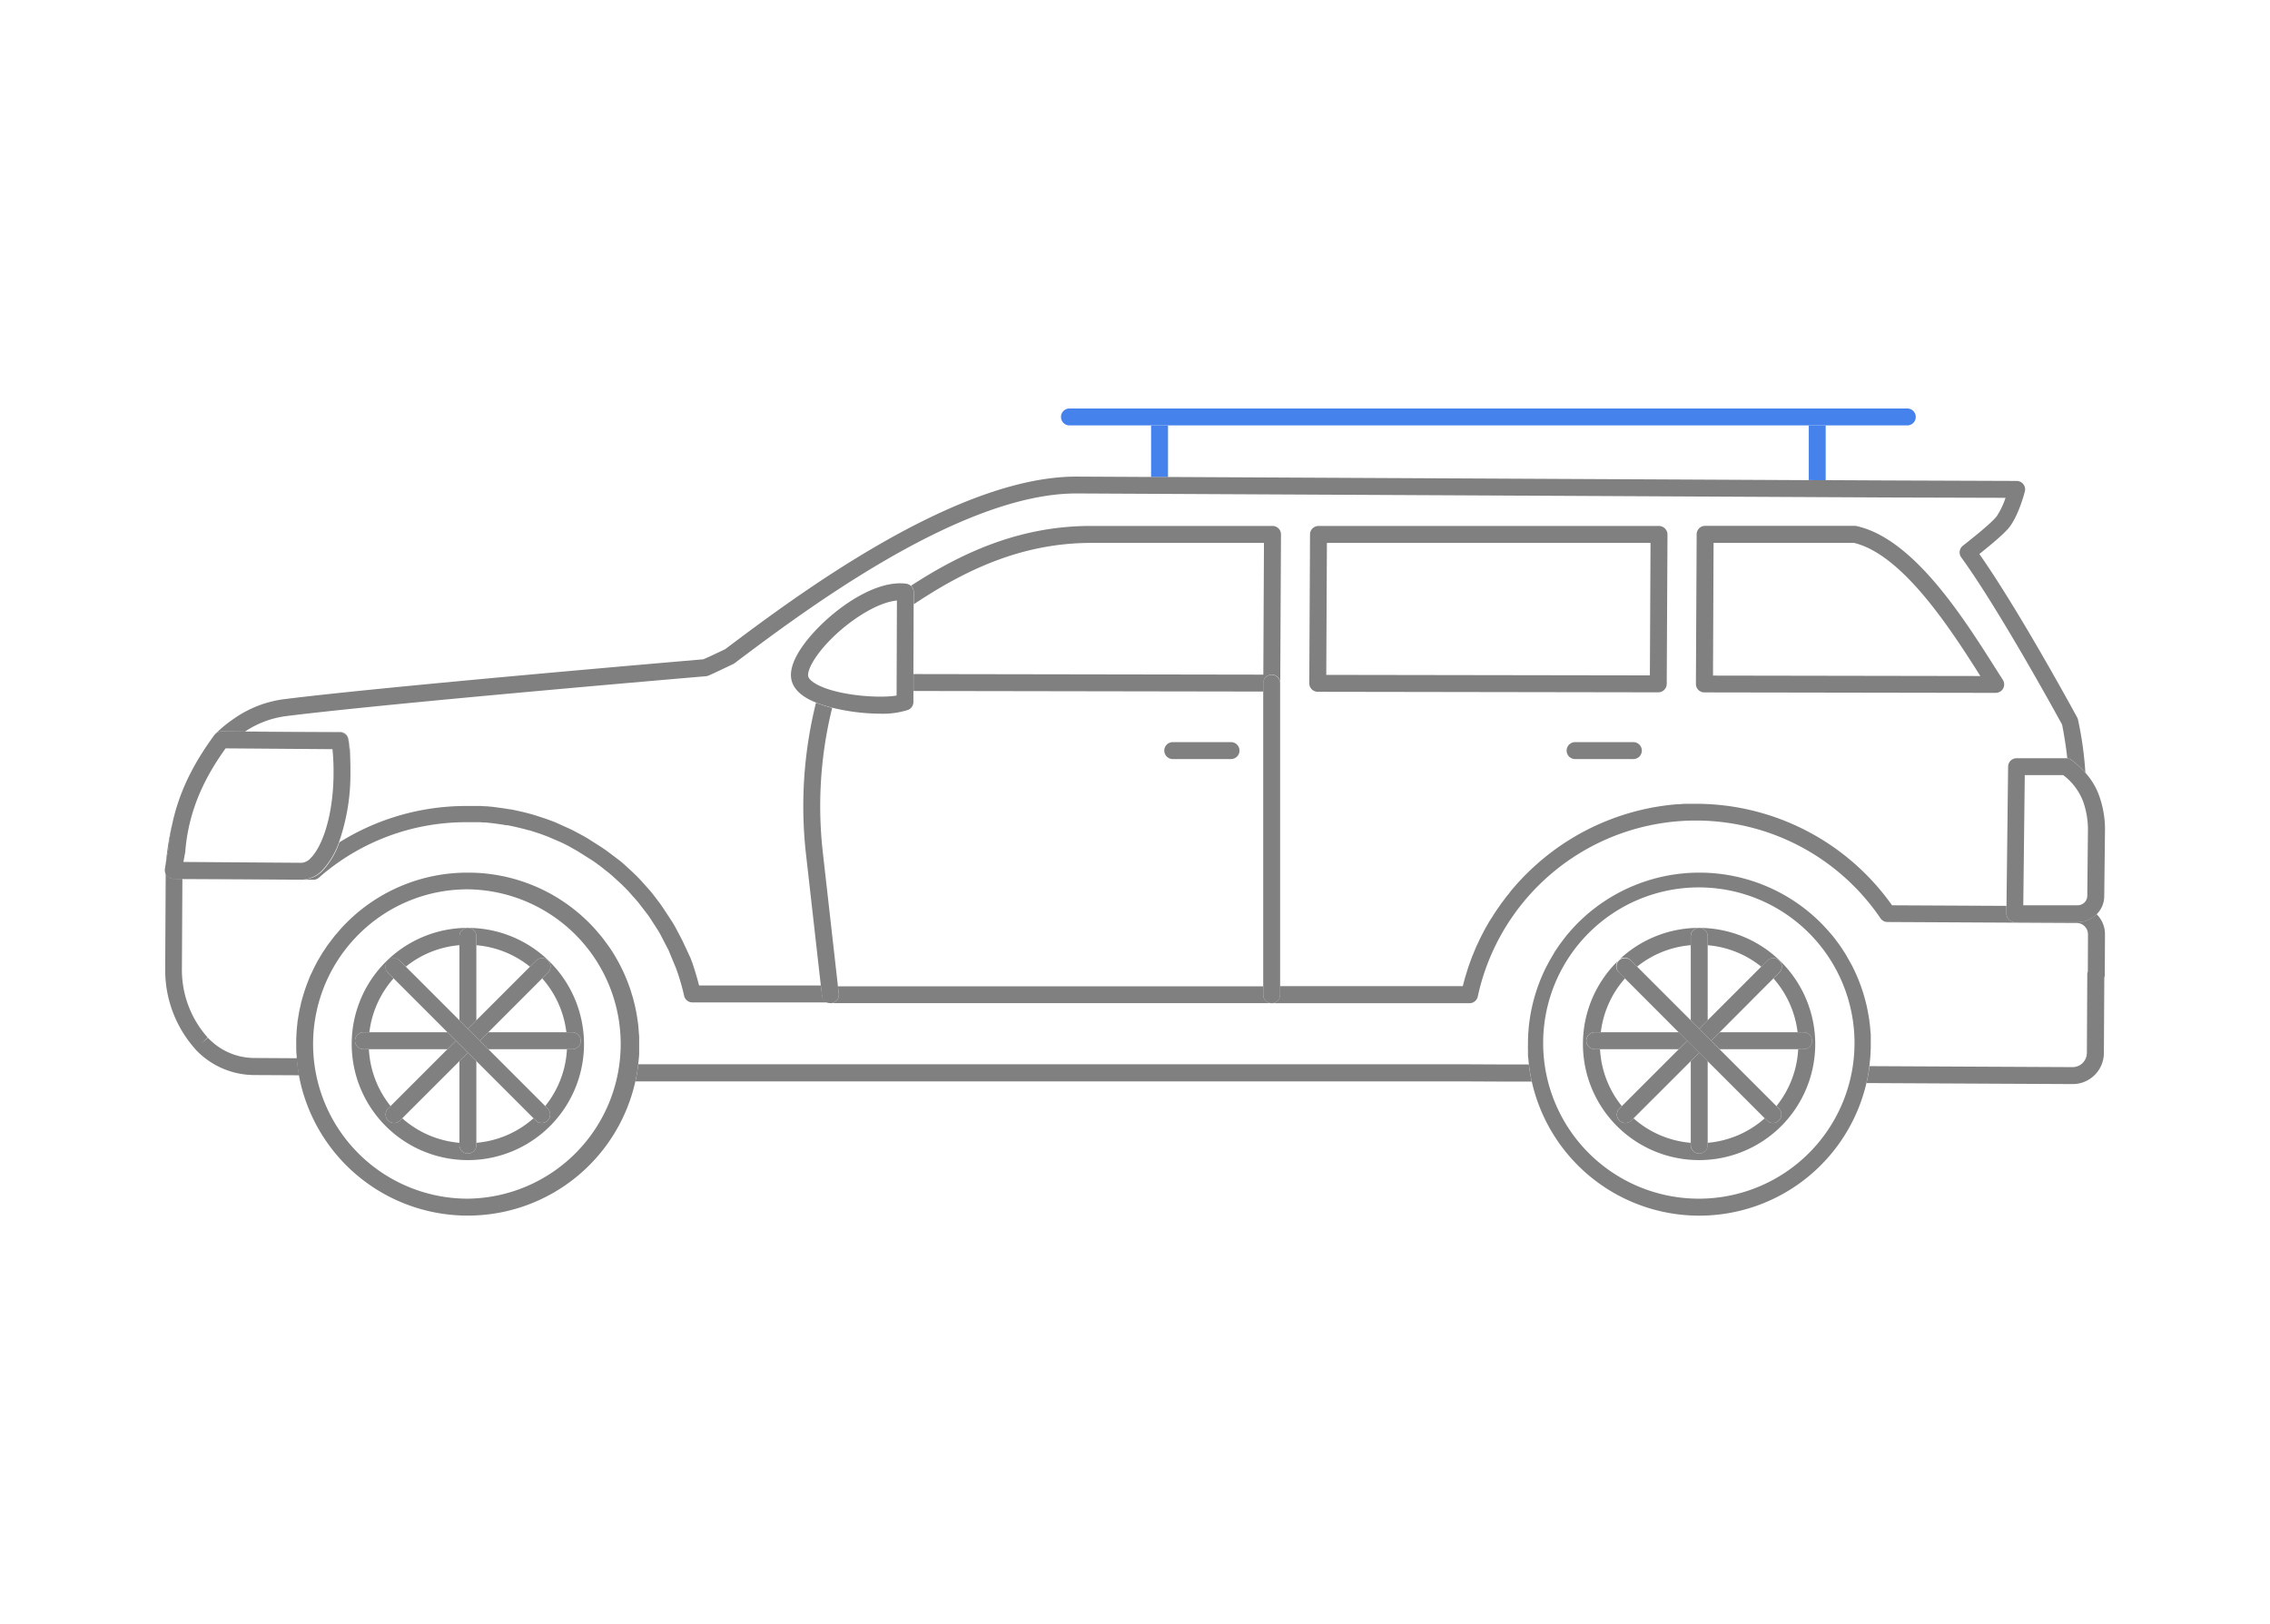 <svg viewBox="0 0 670.73 480" xmlns="http://www.w3.org/2000/svg"><defs><style>.cls-1{fill:none;}.cls-2{fill:#4582ec;}.cls-3{fill:gray;}</style></defs><g data-sanitized-data-name="Layer 1" data-name="Layer 1" id="Layer_1"><path d="M345.12,125.73V141l111,.55,78.34.39V125.73Z" class="cls-1"></path><polygon points="59.58 308.44 59.58 308.44 59.58 308.44 59.58 308.44" class="cls-1"></polygon><polygon points="534.45 141.91 539.45 141.94 539.45 125.73 534.45 125.73 534.45 141.91" class="cls-2"></polygon><path d="M345.12,125.73h-5V141l5,0Z" class="cls-2"></path><path d="M69.12,212.43h0l-.16.12,0,0Z" class="cls-3"></path><path d="M50.79,244.21a2.67,2.67,0,0,0-.17.5A84.85,84.85,0,0,0,49,255.34c.24-1.46.5-3,.8-4.52A58,58,0,0,1,50.79,244.21Z" class="cls-3"></path><path d="M65.44,216.17l35.07.26a2.51,2.51,0,0,1,2.46,2.16,70,70,0,0,1,.6,7.94c0-.39,0-.79,0-1.19a36.78,36.78,0,0,0-.62-7,2.51,2.51,0,0,0-2.44-2l-28.09-.14a28.27,28.27,0,0,1,12.5-4.6c31.4-3.91,122.72-11.66,123.63-11.74a2.48,2.48,0,0,0,.76-.18c.08,0,2-.87,7.3-3.41a2.22,2.22,0,0,0,.42-.25C237,181,283.61,145.84,318,145.84h.25l137.89.68,83.51.42,18.47.09,34.47.1a23,23,0,0,1-2.61,5.45c-.41.58-2.21,2.6-10,8.71a2.5,2.5,0,0,0-.48,3.44c11,15.13,27.91,46,29.79,49.39.24,1.14,1,5.13,1.55,10a2.45,2.45,0,0,1,1.24.49l.1.07a28.1,28.1,0,0,1,4,3.7A104.11,104.11,0,0,0,614,212.69a2.48,2.48,0,0,0-.24-.64c-.72-1.33-17.14-31.55-28.91-48.31,6.68-5.33,8.41-7.26,9.12-8.26,2.71-3.8,4.26-10,4.33-10.24a2.5,2.5,0,0,0-2.42-3.1L558.1,142l-18.48-.09h-.17l-5,0-78.34-.39-111-.55-5,0-21.9-.11H318c-35.9,0-83.27,35.63-103.72,51-3.75,1.81-5.74,2.71-6.49,3-6.71.58-93,7.94-123.42,11.73a33.12,33.12,0,0,0-15.19,5.77h0l-.13.09,0,0a36.46,36.46,0,0,0-5.26,4.33s-.06.09-.1.12A2.58,2.58,0,0,1,65.44,216.17Z" class="cls-3"></path><path d="M449.46,259.92c-.19.21-.39.4-.58.61C449.07,260.32,449.27,260.13,449.46,259.92Z" class="cls-3"></path><path d="M445.9,264c-.27.33-.55.66-.81,1C445.35,264.65,445.63,264.32,445.9,264Z" class="cls-3"></path><path d="M447.65,261.91l-.71.81Z" class="cls-3"></path><path d="M455.28,254.39l-.07.06Z" class="cls-3"></path><path d="M495.81,237.71l-.48,0Z" class="cls-3"></path><path d="M499.36,237.54l-1.06,0Z" class="cls-3"></path><path d="M492.38,238.05h0Z" class="cls-3"></path><path d="M100.25,248.79a71.07,71.07,0,0,1,21.91-9,71.07,71.07,0,0,0-21.91,9Z" class="cls-3"></path><path d="M444.22,266.15c-.29.39-.6.78-.88,1.19C443.62,266.93,443.93,266.54,444.22,266.15Z" class="cls-3"></path><path d="M453.28,256.16l-.26.23Z" class="cls-3"></path><path d="M433.39,287.32c-.13.41-.27.82-.39,1.23C433.12,288.14,433.26,287.73,433.39,287.32Z" class="cls-3"></path><path d="M184.28,255.39l.13.12,2.73,2.51-2.73-2.51Z" class="cls-3"></path><path d="M435.62,281.18c-.23.57-.47,1.12-.69,1.69C435.15,282.3,435.39,281.75,435.62,281.18Z" class="cls-3"></path><path d="M172.1,246.88l-1.86-1,1.86,1c.34.18.68.37,1,.57l.27.14-.28-.14C172.78,247.25,172.44,247.06,172.1,246.88Z" class="cls-3"></path><path d="M442.61,268.39c-.31.45-.63.9-.93,1.37C442,269.29,442.3,268.84,442.61,268.39Z" class="cls-3"></path><path d="M450.91,258.42c.13-.14.28-.27.42-.41C451.19,258.15,451,258.28,450.91,258.42Z" class="cls-3"></path><path d="M434.48,284.09c-.19.53-.39,1.06-.58,1.6C434.09,285.15,434.29,284.62,434.48,284.09Z" class="cls-3"></path><path d="M441.08,270.71c-.32.51-.65,1-1,1.54C440.43,271.73,440.76,271.22,441.08,270.71Z" class="cls-3"></path><path d="M439.61,273.13c-.32.56-.64,1.11-.95,1.68C439,274.24,439.29,273.69,439.61,273.13Z" class="cls-3"></path><path d="M438.23,275.64c-.31.6-.63,1.19-.92,1.79C437.6,276.83,437.92,276.24,438.23,275.64Z" class="cls-3"></path><path d="M436.89,278.34c-.28.59-.57,1.18-.83,1.78C436.32,279.52,436.61,278.93,436.89,278.34Z" class="cls-3"></path><path d="M451.73,314.6v0l-7.72,0h-.23l-10.27-.05-.31,0H188.6v0c-.11,1-.26,2-.44,3-.12.69-.26,1.38-.41,2.06H432.88l.31,0,10.81.05a.89.89,0,0,0,.23,0l8.36,0c-.15-.68-.29-1.36-.41-2.05C452,316.6,451.85,315.6,451.73,314.6Z" class="cls-3"></path><path d="M613.78,272.55h0l-18.43,0a2.51,2.51,0,0,1-2.49-2.53l0-2.29-33.81-.17a71,71,0,0,0-57.6-30h-.34c-.58,0-1.17,0-1.75,0l-1.06,0c-.83,0-1.66.09-2.49.15l-.48,0c-1,.08-2,.19-2.95.31h0a71.2,71.2,0,0,0-37.09,16.34l-.07.06c-.66.56-1.3,1.13-1.93,1.71l-.26.23c-.58.53-1.14,1.07-1.69,1.62-.14.14-.29.27-.42.41-.5.49-1,1-1.45,1.5-.19.21-.39.4-.58.61-.42.45-.82.92-1.23,1.38l-.71.81c-.36.42-.69.85-1,1.27s-.55.66-.81,1-.58.77-.87,1.16-.6.78-.88,1.19-.48.7-.73,1.05-.63.9-.93,1.37c-.21.31-.4.63-.6.95-.32.51-.65,1-1,1.54-.18.29-.34.59-.51.88-.32.56-.64,1.11-.95,1.68-.15.27-.29.56-.43.83-.31.6-.63,1.19-.92,1.79-.15.3-.28.61-.42.91-.28.59-.57,1.18-.83,1.78-.15.35-.29.71-.44,1.06-.23.57-.47,1.12-.69,1.69-.16.4-.3.82-.45,1.22s-.39,1.06-.58,1.6-.34,1.08-.51,1.63-.27.82-.39,1.23c-.28,1-.55,1.95-.79,2.93h-54V294a2.5,2.5,0,0,1-2.5,2.5H434.2a2.5,2.5,0,0,0,2.45-2,65.94,65.94,0,0,1,119-23.09,2.48,2.48,0,0,0,2.05,1.09l55.9.29a3.36,3.36,0,0,1,3.35,3.39l-.05,11a2.43,2.43,0,0,0-.16,1.07c0,.08,0,.17,0,.24l-.12,22.7a4.22,4.22,0,0,1-4.22,4.2h0l-60-.29v0c-.12,1-.28,2-.47,3-.13.69-.28,1.36-.43,2l60.93.3h0a9.22,9.22,0,0,0,9.22-9.18l.12-22.3a2.52,2.52,0,0,0,.14-.82l.06-11.92a8.26,8.26,0,0,0-2.42-5.94.46.46,0,0,1-.07-.07A8.07,8.07,0,0,1,613.78,272.55Z" class="cls-3"></path><path d="M57.74,310.13a23.88,23.88,0,0,0,17.46,7.6l13.19.07c-.13-.71-.25-1.43-.35-2.15-.14-1-.25-2-.33-3a.41.41,0,0,0,0,.11l-12.49-.07a18.84,18.84,0,0,1-13.8-6l-1.85,1.69h0l1.77-1.77a30,30,0,0,1-7.59-20.45l.14-26.34,38.68.2h0a2.49,2.49,0,0,0,1.65-.62A65.83,65.83,0,0,1,137.78,243l1.83,0,.54,0c.34,0,.67,0,1.08,0l.52,0,1.16.07.36,0,1.55.15.64.07.79.1,2.09.3c.41.06.81.13,1.21.21l.21,0,.18,0,1.32.26.41.09c.35.08.7.15,1.08.25l.48.11c.37.08.73.18,1.1.27l.36.09c.48.12.95.26,1.43.4l.18,0,.68.2,2.51.82.7.25,1.15.43.75.29,3.3,1.42,1.11.51.51.26c.3.15.59.29.92.47l1.78,1,.9.51.1.06,4.37,2.76c.25.16.5.34.75.51l.59.43.1.08.55.39,2.93,2.31a.39.39,0,0,0,.1.08l.63.54.24.2.06.06,2.67,2.45.59.58.22.23.09.08.52.53.44.46,2.67,3,.56.68,2.68,3.49c.15.2.29.41.43.61l2.52,3.9c.23.38.45.76.65,1.11l2.46,4.74,2.26,5.45a65.72,65.72,0,0,1,2.34,8,2.5,2.5,0,0,0,2.44,2h40.79a2.49,2.49,0,0,1-2.48-2.22l-.32-2.78h-36c-.57-2.27-1.26-4.52-2-6.71l-.51-1.36L201.64,278l-2.21-4.19-.73-1.24L196,268.45l-.5-.71L195,267l-2.3-3-.61-.74-2.82-3.15-.54-.56-.51-.53-.1-.09-.25-.25-.7-.69-2.73-2.51-.13-.12-.29-.25-.65-.55-.11-.09L180,252l-.6-.43-.26-.2-.09-.06-.37-.26-.81-.56-4.41-2.81-.1-.06-.27-.14c-.33-.2-.67-.39-1-.57l-1.86-1-1-.52-.58-.28c-.39-.19-.79-.38-1.18-.55L164,243l-.88-.34-1.24-.46-.77-.27-2.66-.87-.73-.22-.17-.05c-.54-.16-1.07-.31-1.61-.44l-.33-.09-1.24-.31-.45-.1-1.17-.26-.42-.09c-.54-.12-1.07-.23-1.61-.32l-.13,0-.09,0-1.35-.23-2.18-.31c-.3,0-.61-.08-.92-.12l-.69-.08-1.65-.15-.37,0c-.44,0-.89-.07-1.3-.08l-.48,0h-.13l-1.1,0-.55,0-1.62,0a1.53,1.53,0,0,0-.37,0,70.58,70.58,0,0,0-37.52,10.75,23.31,23.31,0,0,1-4.94,8.38A8.84,8.84,0,0,1,89.13,260h0l-37.84-.27a2.48,2.48,0,0,1-1.88-.87,2.58,2.58,0,0,1-.45-.81l-.14,26.82v1.32h0A35,35,0,0,0,57.65,310Z" class="cls-3"></path><path d="M187.24,295.59c-.13-.49-.26-1-.41-1.46C187,294.61,187.11,295.1,187.24,295.59Z" class="cls-3"></path><path d="M186.42,292.79c-.16-.48-.33-1-.5-1.44C186.09,291.83,186.26,292.31,186.42,292.79Z" class="cls-3"></path><path d="M543.9,279.88c-.41-.6-.84-1.18-1.28-1.76C543.06,278.7,543.49,279.28,543.9,279.88Z" class="cls-3"></path><path d="M187.91,298.45q-.15-.75-.33-1.5Q187.76,297.7,187.91,298.45Z" class="cls-3"></path><path d="M549.4,290.38c-.21-.55-.43-1.09-.66-1.63C549,289.29,549.19,289.83,549.4,290.38Z" class="cls-3"></path><path d="M188.41,301.36c-.07-.52-.15-1-.24-1.55C188.26,300.32,188.34,300.84,188.41,301.36Z" class="cls-3"></path><path d="M552.76,307.75c0-.55,0-1.1,0-1.64C552.74,306.65,552.75,307.2,552.76,307.75Z" class="cls-3"></path><path d="M188.94,308.56c0,.6,0,1.2,0,1.8C188.92,309.76,188.94,309.16,188.94,308.56Z" class="cls-3"></path><path d="M87.55,309.81c0,.77.07,1.55.13,2.33C87.62,311.36,87.57,310.58,87.55,309.81Z" class="cls-3"></path><path d="M138.51,257.84h-.26a50.44,50.44,0,0,0-35.68,14.67c-.69.69-1.36,1.4-2,2.12.65-.72,1.33-1.42,2-2.11h0a50.4,50.4,0,0,1,35.68-14.68h.25a50.42,50.42,0,0,1,35.79,15c.71.72,1.4,1.46,2.06,2.22-.66-.76-1.35-1.5-2.06-2.22A50.41,50.41,0,0,0,138.51,257.84Z" class="cls-3"></path><path d="M87.55,308.67c0-.57,0-1.15,0-1.72C87.54,307.52,87.55,308.1,87.55,308.67Z" class="cls-3"></path><path d="M87.72,304.11c0,.5-.07,1-.09,1.49C87.65,305.11,87.68,304.61,87.72,304.11Z" class="cls-3"></path><path d="M88.51,298.53c-.08.42-.15.85-.23,1.28C88.36,299.38,88.43,299,88.51,298.53Z" class="cls-3"></path><path d="M88,301.3c-.06.46-.11.91-.17,1.37C87.93,302.21,88,301.76,88,301.3Z" class="cls-3"></path><path d="M552.5,313.69c0-.53.12-1.05.15-1.58C552.62,312.64,552.55,313.16,552.5,313.69Z" class="cls-3"></path><path d="M89.93,293.08c-.13.4-.25.8-.37,1.2C89.68,293.88,89.8,293.48,89.93,293.08Z" class="cls-3"></path><path d="M188.75,304.31c-.05-.54-.09-1.08-.15-1.61C188.66,303.23,188.7,303.77,188.75,304.31Z" class="cls-3"></path><path d="M185.43,290c-.18-.48-.38-.94-.58-1.41C185.05,289.1,185.25,289.56,185.43,290Z" class="cls-3"></path><path d="M451.42,310.36c0-.6,0-1.2,0-1.8C451.38,309.16,451.4,309.76,451.42,310.36Z" class="cls-3"></path><path d="M184.29,287.35c-.21-.47-.44-.93-.67-1.39C183.85,286.42,184.08,286.88,184.29,287.35Z" class="cls-3"></path><path d="M89.14,295.78c-.1.41-.2.82-.29,1.24C88.94,296.6,89,296.19,89.14,295.78Z" class="cls-3"></path><path d="M552.77,309.1c0,.54,0,1.09-.06,1.63C552.74,310.19,552.77,309.64,552.77,309.1Z" class="cls-3"></path><path d="M466.4,272.51q-1.08,1.08-2.1,2.22c.68-.76,1.38-1.5,2.1-2.21a50.79,50.79,0,0,1,71.72.35c.72.74,1.42,1.49,2.1,2.26-.68-.77-1.37-1.52-2.1-2.26A50.78,50.78,0,0,0,466.4,272.51Z" class="cls-3"></path><path d="M188.91,307.3c0-.56,0-1.12-.06-1.68C188.89,306.18,188.9,306.74,188.91,307.3Z" class="cls-3"></path><path d="M455.62,288.27q-.36.83-.69,1.65Q455.26,289.1,455.62,288.27Z" class="cls-3"></path><path d="M551.84,298.9c-.11-.55-.22-1.1-.34-1.64C551.62,297.8,551.73,298.35,551.84,298.9Z" class="cls-3"></path><path d="M551.19,296c-.14-.55-.28-1.09-.44-1.63C550.9,294.92,551.05,295.46,551.19,296Z" class="cls-3"></path><path d="M181.55,282.19c-.29-.48-.6-.95-.9-1.42C181,281.24,181.26,281.71,181.55,282.19Z" class="cls-3"></path><path d="M180,279.73c-.35-.51-.72-1-1.1-1.51C179.24,278.72,179.61,279.22,180,279.73Z" class="cls-3"></path><path d="M453.56,293.85c-.17.57-.33,1.14-.48,1.72C453.23,295,453.39,294.42,453.56,293.85Z" class="cls-3"></path><path d="M454.51,291c-.21.56-.4,1.12-.59,1.69C454.11,292.15,454.3,291.59,454.51,291Z" class="cls-3"></path><path d="M552.32,301.82c-.08-.55-.15-1.1-.25-1.64C552.17,300.72,552.24,301.27,552.32,301.82Z" class="cls-3"></path><path d="M183,284.73c-.25-.47-.52-.93-.78-1.39C182.48,283.8,182.75,284.26,183,284.73Z" class="cls-3"></path><path d="M545.51,282.39c-.34-.57-.7-1.12-1.06-1.67C544.81,281.27,545.17,281.83,545.51,282.39Z" class="cls-3"></path><path d="M461.75,277.84c-.4.53-.81,1.06-1.19,1.6C460.94,278.9,461.35,278.37,461.75,277.84Z" class="cls-3"></path><path d="M463.8,275.32c-.49.56-1,1.13-1.44,1.72C462.82,276.45,463.31,275.88,463.8,275.32Z" class="cls-3"></path><path d="M456.9,285.57c-.28.54-.54,1.07-.8,1.62C456.36,286.64,456.62,286.11,456.9,285.57Z" class="cls-3"></path><path d="M547,285c-.29-.55-.6-1.09-.91-1.63C546.37,283.89,546.68,284.43,547,285Z" class="cls-3"></path><path d="M550.38,293.17c-.17-.55-.36-1.09-.55-1.63C550,292.08,550.21,292.62,550.38,293.17Z" class="cls-3"></path><path d="M542.13,277.46c-.53-.69-1.09-1.37-1.67-2C541,276.09,541.6,276.77,542.13,277.46Z" class="cls-3"></path><path d="M460,280.36c-.35.52-.7,1.05-1,1.58C459.25,281.41,459.6,280.88,460,280.36Z" class="cls-3"></path><path d="M458.34,282.93c-.31.53-.62,1.06-.91,1.6C457.72,284,458,283.46,458.34,282.93Z" class="cls-3"></path><path d="M91.94,287.82c-.17.38-.34.76-.5,1.14C91.6,288.58,91.77,288.2,91.94,287.82Z" class="cls-3"></path><path d="M93.18,285.27c-.2.38-.39.75-.57,1.13C92.79,286,93,285.65,93.18,285.27Z" class="cls-3"></path><path d="M548.26,287.64c-.24-.54-.5-1.08-.77-1.62C547.76,286.56,548,287.1,548.26,287.64Z" class="cls-3"></path><path d="M94.57,282.77c-.22.38-.45.75-.66,1.13C94.12,283.52,94.35,283.15,94.57,282.77Z" class="cls-3"></path><path d="M188.68,313.62c.07-.7.14-1.4.18-2.1C188.82,312.22,188.75,312.92,188.68,313.62Z" class="cls-3"></path><path d="M451.47,305.56c0,.6-.05,1.2-.07,1.8C451.42,306.76,451.43,306.16,451.47,305.56Z" class="cls-3"></path><path d="M90.86,290.43c-.15.38-.29.77-.43,1.16C90.57,291.2,90.71,290.81,90.86,290.43Z" class="cls-3"></path><path d="M451.46,311.58c0,.59.1,1.19.16,1.79C451.56,312.77,451.5,312.17,451.46,311.58Z" class="cls-3"></path><path d="M552.62,304.78c0-.55-.08-1.1-.14-1.65C552.54,303.68,552.58,304.23,552.62,304.78Z" class="cls-3"></path><path d="M96.12,280.33l-.76,1.13Z" class="cls-3"></path><path d="M99.83,275.48c-.39.44-.78.89-1.15,1.35C99.05,276.37,99.44,275.92,99.83,275.48Z" class="cls-3"></path><path d="M178.23,277.36c-.48-.62-1-1.22-1.5-1.81C177.24,276.14,177.75,276.74,178.23,277.36Z" class="cls-3"></path><path d="M452.78,296.72c-.13.58-.26,1.16-.38,1.75C452.52,297.88,452.65,297.3,452.78,296.72Z" class="cls-3"></path><path d="M452.17,299.63q-.15.89-.27,1.77Q452,300.52,452.17,299.63Z" class="cls-3"></path><path d="M451.73,302.58c-.07.6-.12,1.19-.17,1.79C451.61,303.77,451.66,303.18,451.73,302.58Z" class="cls-3"></path><path d="M97.85,277.92c-.3.4-.61.79-.9,1.19C97.24,278.71,97.55,278.32,97.85,277.92Z" class="cls-3"></path><path d="M373.25,294v-2.5H247.59l.25,2.22a2.49,2.49,0,0,1-2.2,2.76,1.32,1.32,0,0,1-.28,0H375.75A2.5,2.5,0,0,1,373.25,294Z" class="cls-3"></path><path d="M552.35,315.12c.07-.47.1-.95.15-1.43s.12-1.05.15-1.58.05-.92.06-1.38.06-1.09.06-1.63,0-.9,0-1.35,0-1.1,0-1.64-.06-.89-.1-1.33-.08-1.1-.14-1.65-.11-.87-.16-1.31-.15-1.1-.25-1.64-.15-.86-.23-1.28-.22-1.1-.34-1.64-.2-.84-.31-1.25-.29-1.09-.44-1.63-.24-.81-.37-1.21c-.17-.55-.36-1.09-.55-1.63s-.28-.78-.43-1.16c-.21-.55-.43-1.09-.66-1.63q-.22-.56-.48-1.11c-.24-.54-.5-1.08-.77-1.62-.17-.35-.34-.7-.52-1-.29-.55-.6-1.09-.91-1.63-.18-.32-.36-.65-.55-1-.34-.56-.7-1.12-1.06-1.67-.18-.28-.36-.56-.55-.84-.41-.6-.84-1.18-1.28-1.76-.16-.22-.32-.45-.49-.66-.53-.69-1.09-1.37-1.67-2l-.24-.29c-.68-.77-1.38-1.52-2.1-2.26a50.79,50.79,0,0,0-71.72-.35c-.72.71-1.42,1.45-2.1,2.21-.17.19-.33.39-.5.59-.49.56-1,1.13-1.44,1.72-.21.26-.41.53-.61.8-.4.53-.81,1.06-1.19,1.6l-.61.92c-.35.52-.7,1.05-1,1.58-.2.33-.39.66-.58,1-.31.53-.62,1.06-.91,1.6-.18.34-.36.69-.53,1-.28.54-.54,1.07-.8,1.62l-.48,1.08q-.36.83-.69,1.65l-.42,1.11c-.21.56-.4,1.12-.59,1.69l-.36,1.13c-.17.57-.33,1.14-.48,1.72l-.3,1.15c-.13.58-.26,1.16-.38,1.75-.08.38-.16.77-.23,1.16q-.15.89-.27,1.77c-.06.39-.12.79-.17,1.18-.07.6-.12,1.19-.17,1.79,0,.39-.07.79-.09,1.19,0,.6-.05,1.2-.07,1.8,0,.4,0,.8,0,1.2,0,.6,0,1.2,0,1.8,0,.41,0,.81,0,1.22,0,.59.1,1.19.16,1.79,0,.41.06.82.11,1.23.12,1,.27,2,.45,3,.12.69.26,1.37.41,2.05a50.71,50.71,0,0,0,49.24,39.63h.25a50.72,50.72,0,0,0,49.37-39.13c.15-.68.3-1.35.43-2C552.07,317.11,552.23,316.12,552.35,315.12Zm-50.27,39.15h-.23a46,46,0,1,1,.23,0Z" class="cls-3"></path><path d="M188.6,314.48c0-.29.05-.57.08-.86.07-.7.14-1.4.18-2.1,0-.39,0-.77,0-1.16,0-.6,0-1.2,0-1.8,0-.42,0-.84,0-1.26s0-1.12-.06-1.68-.07-.88-.1-1.31-.09-1.08-.15-1.61-.12-.89-.19-1.34-.15-1-.24-1.55-.17-.91-.26-1.36-.21-1-.33-1.5-.22-.91-.34-1.36-.26-1-.41-1.46-.27-.9-.41-1.34-.33-1-.5-1.44-.32-.88-.49-1.31-.38-.94-.58-1.41-.37-.86-.56-1.28-.44-.93-.67-1.39l-.62-1.23c-.25-.47-.52-.93-.78-1.39s-.44-.77-.67-1.15-.6-.95-.9-1.42-.45-.7-.69-1c-.35-.51-.72-1-1.1-1.51-.21-.29-.41-.58-.63-.86-.48-.62-1-1.22-1.5-1.81l-.38-.46c-.66-.76-1.35-1.5-2.06-2.22a50.42,50.42,0,0,0-35.79-15h-.25a50.4,50.4,0,0,0-35.68,14.68h0c-.69.69-1.37,1.39-2,2.11l-.72.85c-.39.44-.78.89-1.15,1.35l-.83,1.09c-.3.4-.61.79-.9,1.19s-.56.81-.83,1.22l-.76,1.13-.79,1.31c-.22.38-.45.75-.66,1.13s-.49.91-.73,1.37-.39.75-.57,1.13-.45,1-.67,1.42-.34.76-.5,1.14-.39,1-.58,1.47-.29.77-.43,1.16-.35,1-.5,1.49-.25.8-.37,1.2-.29,1-.42,1.5-.2.82-.29,1.24-.23,1-.34,1.51-.15.85-.23,1.28-.17,1-.24,1.49-.11.91-.17,1.37-.11,1-.15,1.44-.07,1-.09,1.49-.06.9-.07,1.35,0,1.15,0,1.72c0,.38,0,.76,0,1.14,0,.77.07,1.55.13,2.33,0,.18,0,.37,0,.55.08,1,.19,2,.33,3,.1.72.22,1.44.35,2.15A50.69,50.69,0,0,0,138,359.27h.25a50.7,50.7,0,0,0,49.5-39.74c.15-.68.29-1.37.41-2.06C188.34,316.48,188.49,315.48,188.6,314.48Zm-50.35,39.79H138a45.71,45.71,0,0,1-31.93-78.2h0a45.43,45.43,0,0,1,32.16-13.23h.23a45.72,45.72,0,0,1-.23,91.43Z" class="cls-3"></path><path d="M270,175v3.59c14.77-9.84,31.58-18.13,52.41-18.13h51.06l-.19,38.93-103.35-.17,0,5,103.35.17v-2.5a2.5,2.5,0,0,1,5,0v0l.22-43.94a2.53,2.53,0,0,0-.73-1.78,2.49,2.49,0,0,0-1.77-.73H322.39c-21.25,0-38.31,8-53.23,17.68A2.48,2.48,0,0,1,270,175Z" class="cls-3"></path><path d="M490.2,155.45h0l-100.62,0a2.51,2.51,0,0,0-2.5,2.49l-.22,44a2.51,2.51,0,0,0,2.5,2.52l100.62.16h0a2.51,2.51,0,0,0,2.5-2.49L492.7,158a2.46,2.46,0,0,0-.72-1.78A2.52,2.52,0,0,0,490.2,155.45Zm-2.7,44.16-95.62-.15.19-39,95.62,0Z" class="cls-3"></path><path d="M501.32,157.93l-.22,44.2a2.49,2.49,0,0,0,2.49,2.51l86.1.14h0a2.5,2.5,0,0,0,2.1-3.85c-.7-1.09-1.44-2.26-2.22-3.49-9.63-15.2-24.19-38.16-40.93-41.95a2,2,0,0,0-.55-.07h0l-44.28,0A2.49,2.49,0,0,0,501.32,157.93Zm5,2.52,41.5,0c14.51,3.52,28.72,25.78,37.33,39.35l-79-.13Z" class="cls-3"></path><path d="M612.13,224.66l-.1-.07a2.45,2.45,0,0,0-1.24-.49l-.27,0-14.67,0h0a2.5,2.5,0,0,0-2.5,2.47l-.48,41.18,0,2.29a2.51,2.51,0,0,0,2.49,2.53l18.43,0h0a8.07,8.07,0,0,0,5.7-2.34,7.46,7.46,0,0,0,2.26-5.25l.23-20a29.69,29.69,0,0,0-1.56-9.32,20.4,20.4,0,0,0-4.26-7.29A28.1,28.1,0,0,0,612.13,224.66Zm4.61,40.24a2.84,2.84,0,0,1-3,2.65h0l-15.91,0,.44-38.47,11.35,0a17.45,17.45,0,0,1,6,8.1,25,25,0,0,1,1.32,7.74Z" class="cls-3"></path><path d="M51.24,259.73l37.84.27h0a8.84,8.84,0,0,0,6.18-2.83,23.31,23.31,0,0,0,4.94-8.38h0a60.74,60.74,0,0,0,3.34-20.44c0-.61,0-1.21,0-1.82a70,70,0,0,0-.6-7.94,2.51,2.51,0,0,0-2.46-2.16l-35.07-.26a2.58,2.58,0,0,0-1.86.83l-.18.19c-4.77,6.54-10.25,15.29-12.61,27a58,58,0,0,0-1,6.61c-.3,1.56-.56,3.06-.8,4.52-.08.51-.17,1-.24,1.53a2.49,2.49,0,0,0,.12,1.18,2.58,2.58,0,0,0,.45.81A2.48,2.48,0,0,0,51.24,259.73Zm40.55-6.11A4,4,0,0,1,89.13,255h0l-34.93-.25c.18-1,.37-2.05.57-3.11a2.51,2.51,0,0,0,0-.27c1.12-13.3,6.8-23.07,11.89-30.19l31.58.24a67.68,67.68,0,0,1,.32,6.91C98.54,241.2,95.14,250.3,91.79,253.62Z" class="cls-3"></path><path d="M502.08,274.24a2.5,2.5,0,0,1,2.5,2.5v2.62a29.15,29.15,0,0,1,15.84,6.35l1.7-1.7a2.5,2.5,0,1,1,3.53,3.53L524,289.16a29.24,29.24,0,0,1,7.15,15.93h1.74a2.5,2.5,0,0,1,0,5h-1.57a29.09,29.09,0,0,1-6.43,16.81l.73.73a2.49,2.49,0,0,1,0,3.53,2.46,2.46,0,0,1-1.76.74,2.5,2.5,0,0,1-1.77-.74l-.65-.65a29.15,29.15,0,0,1-16.89,7.25v.67a2.5,2.5,0,0,1-5,0v-.67a29.21,29.21,0,0,1-16.9-7.25l-.65.65a2.46,2.46,0,0,1-1.76.74,2.51,2.51,0,0,1-1.77-4.27l.73-.73a29.23,29.23,0,0,1-6.43-16.81h-1.57a2.5,2.5,0,0,1,0-5H473a29.24,29.24,0,0,1,7.15-15.93l-1.62-1.62A2.5,2.5,0,1,1,482,284l1.71,1.7a29.09,29.09,0,0,1,15.84-6.35v-2.62a2.5,2.5,0,0,1,2.5-2.5,34.32,34.32,0,1,0,34.31,34.32A34.36,34.36,0,0,0,502.08,274.24Z" class="cls-3"></path><path d="M502.08,311.12l-2.5,2.5v24.81a2.5,2.5,0,0,0,5,0V313.62Z" class="cls-3"></path><path d="M499.58,276.74v24.81l2.5,2.5,2.5-2.5V276.74a2.5,2.5,0,0,0-5,0Z" class="cls-3"></path><path d="M498.54,307.59l-2.5-2.5H471.23a2.5,2.5,0,0,0,0,5H496Z" class="cls-3"></path><path d="M505.61,307.59l2.5,2.5h24.81a2.5,2.5,0,0,0,0-5H508.11Z" class="cls-3"></path><path d="M502.08,311.12l-3.54-3.53-2.5,2.5L479.23,326.9l-.73.73a2.51,2.51,0,0,0,1.77,4.27,2.46,2.46,0,0,0,1.76-.74l.65-.65,16.9-16.89Z" class="cls-3"></path><path d="M502.08,304.05l3.53,3.54,2.5-2.5L524,289.16l1.62-1.62a2.5,2.5,0,1,0-3.53-3.53l-1.7,1.7-15.84,15.84Z" class="cls-3"></path><path d="M505.61,307.59l-3.53-3.54-2.5-2.5-15.84-15.84L482,284a2.5,2.5,0,1,0-3.53,3.53l1.62,1.62L496,305.09l2.5,2.5,3.54,3.53,2.5,2.5,16.89,16.89.65.65a2.5,2.5,0,0,0,1.77.74,2.46,2.46,0,0,0,1.76-.74,2.49,2.49,0,0,0,0-3.53l-.73-.73-16.81-16.81Z" class="cls-3"></path><path d="M138.25,274.24a2.5,2.5,0,0,1,2.5,2.5v2.62a29.15,29.15,0,0,1,15.84,6.35l1.7-1.7a2.5,2.5,0,1,1,3.53,3.53l-1.62,1.62a29.17,29.17,0,0,1,7.15,15.93h1.74a2.5,2.5,0,0,1,0,5h-1.57a29.09,29.09,0,0,1-6.43,16.81l.73.73a2.49,2.49,0,0,1,0,3.53,2.46,2.46,0,0,1-1.76.74,2.5,2.5,0,0,1-1.77-.74l-.65-.65a29.15,29.15,0,0,1-16.89,7.25v.67a2.5,2.5,0,0,1-5,0v-.67a29.21,29.21,0,0,1-16.9-7.25l-.65.65a2.46,2.46,0,0,1-1.76.74,2.51,2.51,0,0,1-1.77-4.27l.73-.73A29.23,29.23,0,0,1,109,310.09H107.4a2.5,2.5,0,0,1,0-5h1.74a29.24,29.24,0,0,1,7.15-15.93l-1.62-1.62A2.5,2.5,0,1,1,118.2,284l1.71,1.7a29.09,29.09,0,0,1,15.84-6.35v-2.62a2.5,2.5,0,0,1,2.5-2.5,34.32,34.32,0,1,0,34.31,34.32A34.36,34.36,0,0,0,138.25,274.24Z" class="cls-3"></path><path d="M138.25,311.12l-2.5,2.5v24.81a2.5,2.5,0,0,0,5,0V313.62Z" class="cls-3"></path><path d="M135.75,276.74v24.81l2.5,2.5,2.5-2.5V276.74a2.5,2.5,0,0,0-5,0Z" class="cls-3"></path><path d="M141.78,307.59l2.5,2.5h24.81a2.5,2.5,0,0,0,0-5H144.28Z" class="cls-3"></path><path d="M134.71,307.59l-2.5-2.5H107.4a2.5,2.5,0,0,0,0,5h24.81Z" class="cls-3"></path><path d="M138.25,311.12l-3.54-3.53-2.5,2.5L115.4,326.9l-.73.73a2.51,2.51,0,0,0,1.77,4.27,2.46,2.46,0,0,0,1.76-.74l.65-.65,16.9-16.89Z" class="cls-3"></path><path d="M138.25,304.05l3.53,3.54,2.5-2.5,15.92-15.93,1.62-1.62a2.5,2.5,0,1,0-3.53-3.53l-1.7,1.7-15.84,15.84Z" class="cls-3"></path><path d="M141.78,307.59l-3.53-3.54-2.5-2.5-15.84-15.84L118.2,284a2.5,2.5,0,1,0-3.53,3.53l1.62,1.62,15.92,15.93,2.5,2.5,3.54,3.53,2.5,2.5,16.89,16.89.65.65a2.5,2.5,0,0,0,1.77.74,2.46,2.46,0,0,0,1.76-.74,2.49,2.49,0,0,0,0-3.53l-.73-.73-16.81-16.81Z" class="cls-3"></path><path d="M247.84,293.7l-.25-2.22-2.23-19.76-2.22-19.67a121.29,121.29,0,0,1,2.22-40.63c.17-.74.35-1.47.53-2.21a36.26,36.26,0,0,1-4.78-1.53,126.44,126.44,0,0,0-2.94,44.93l4.39,38.87.32,2.78a2.49,2.49,0,0,0,2.48,2.22,1.32,1.32,0,0,0,.28,0A2.49,2.49,0,0,0,247.84,293.7Z" class="cls-3"></path><path d="M378.25,201.93a2.5,2.5,0,0,0-5,0V294a2.5,2.5,0,0,0,5,0V201.93Z" class="cls-3"></path><path d="M363.74,219.34H346.52a2.5,2.5,0,0,0,0,5h17.22a2.5,2.5,0,0,0,0-5Z" class="cls-3"></path><path d="M482.62,219.34H465.4a2.5,2.5,0,0,0,0,5h17.22a2.5,2.5,0,0,0,0-5Z" class="cls-3"></path><path d="M268.34,209.8a2.52,2.52,0,0,0,1.55-2.31v-3.23l0-5,.07-20.63V175a2.53,2.53,0,0,0-2.16-2.48c-8.35-1.16-19.39,6-26.61,13.57-3.16,3.32-8.32,9.63-7.37,14.66.43,2.3,2.13,4.28,5.06,5.87a23.52,23.52,0,0,0,2.19,1,36.26,36.26,0,0,0,4.78,1.53A60.5,60.5,0,0,0,260,210.93,24.21,24.21,0,0,0,268.34,209.8Zm-27-7.54c-1.48-.8-2.4-1.67-2.54-2.39-.29-1.58,1.48-5.47,6.08-10.29,5.5-5.78,14-11.51,20.14-12.1l-.1,28.09C259.77,206.45,247.45,205.6,241.31,202.26Z" class="cls-3"></path><path d="M534.45,125.73h29.11a2.5,2.5,0,0,0,0-5H316a2.5,2.5,0,0,0,0,5H534.45Z" class="cls-2"></path></g></svg>